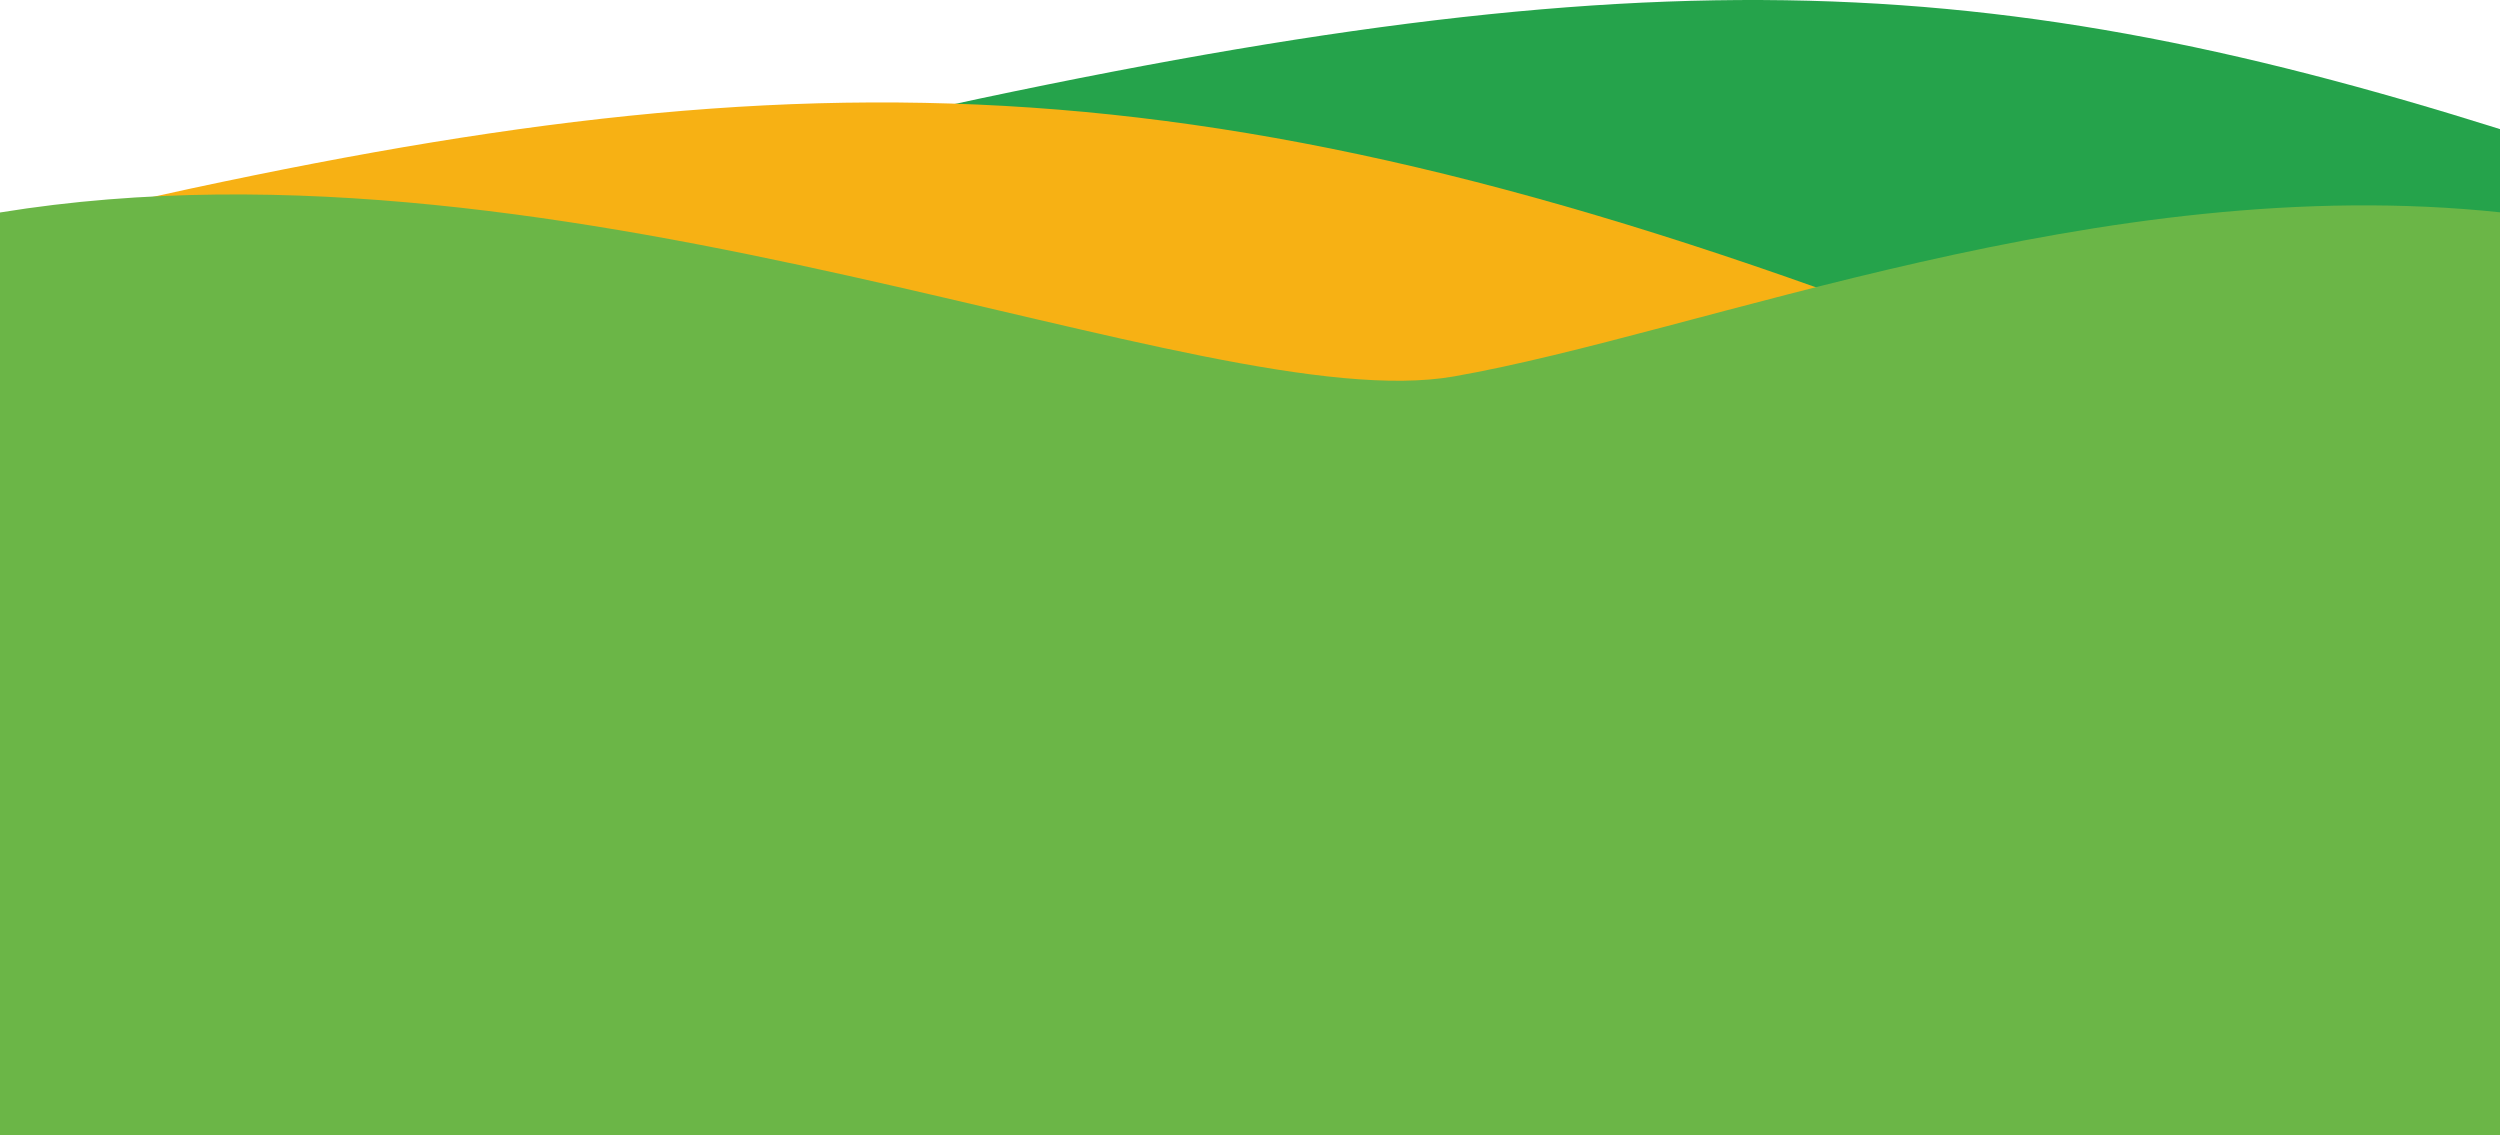 <svg width="1440" height="654" viewBox="0 0 1440 654" fill="none" xmlns="http://www.w3.org/2000/svg">
<path d="M1441 74.677V654L492.889 650.992L483 74.677C932.293 -27.562 1133.3 -22.186 1441 74.677Z" fill="#25A34B"/>
<path d="M-3 134.34C415.201 34.361 649.685 21.047 1068 173.422V637H-3V134.34Z" fill="#F7B114"/>
<path d="M837.363 216.834C694.426 241.85 329.71 68.68 0 122.396V654H1441V122.396C1209.93 97.655 980.3 191.817 837.363 216.834Z" fill="#6BB647"/>
</svg>

